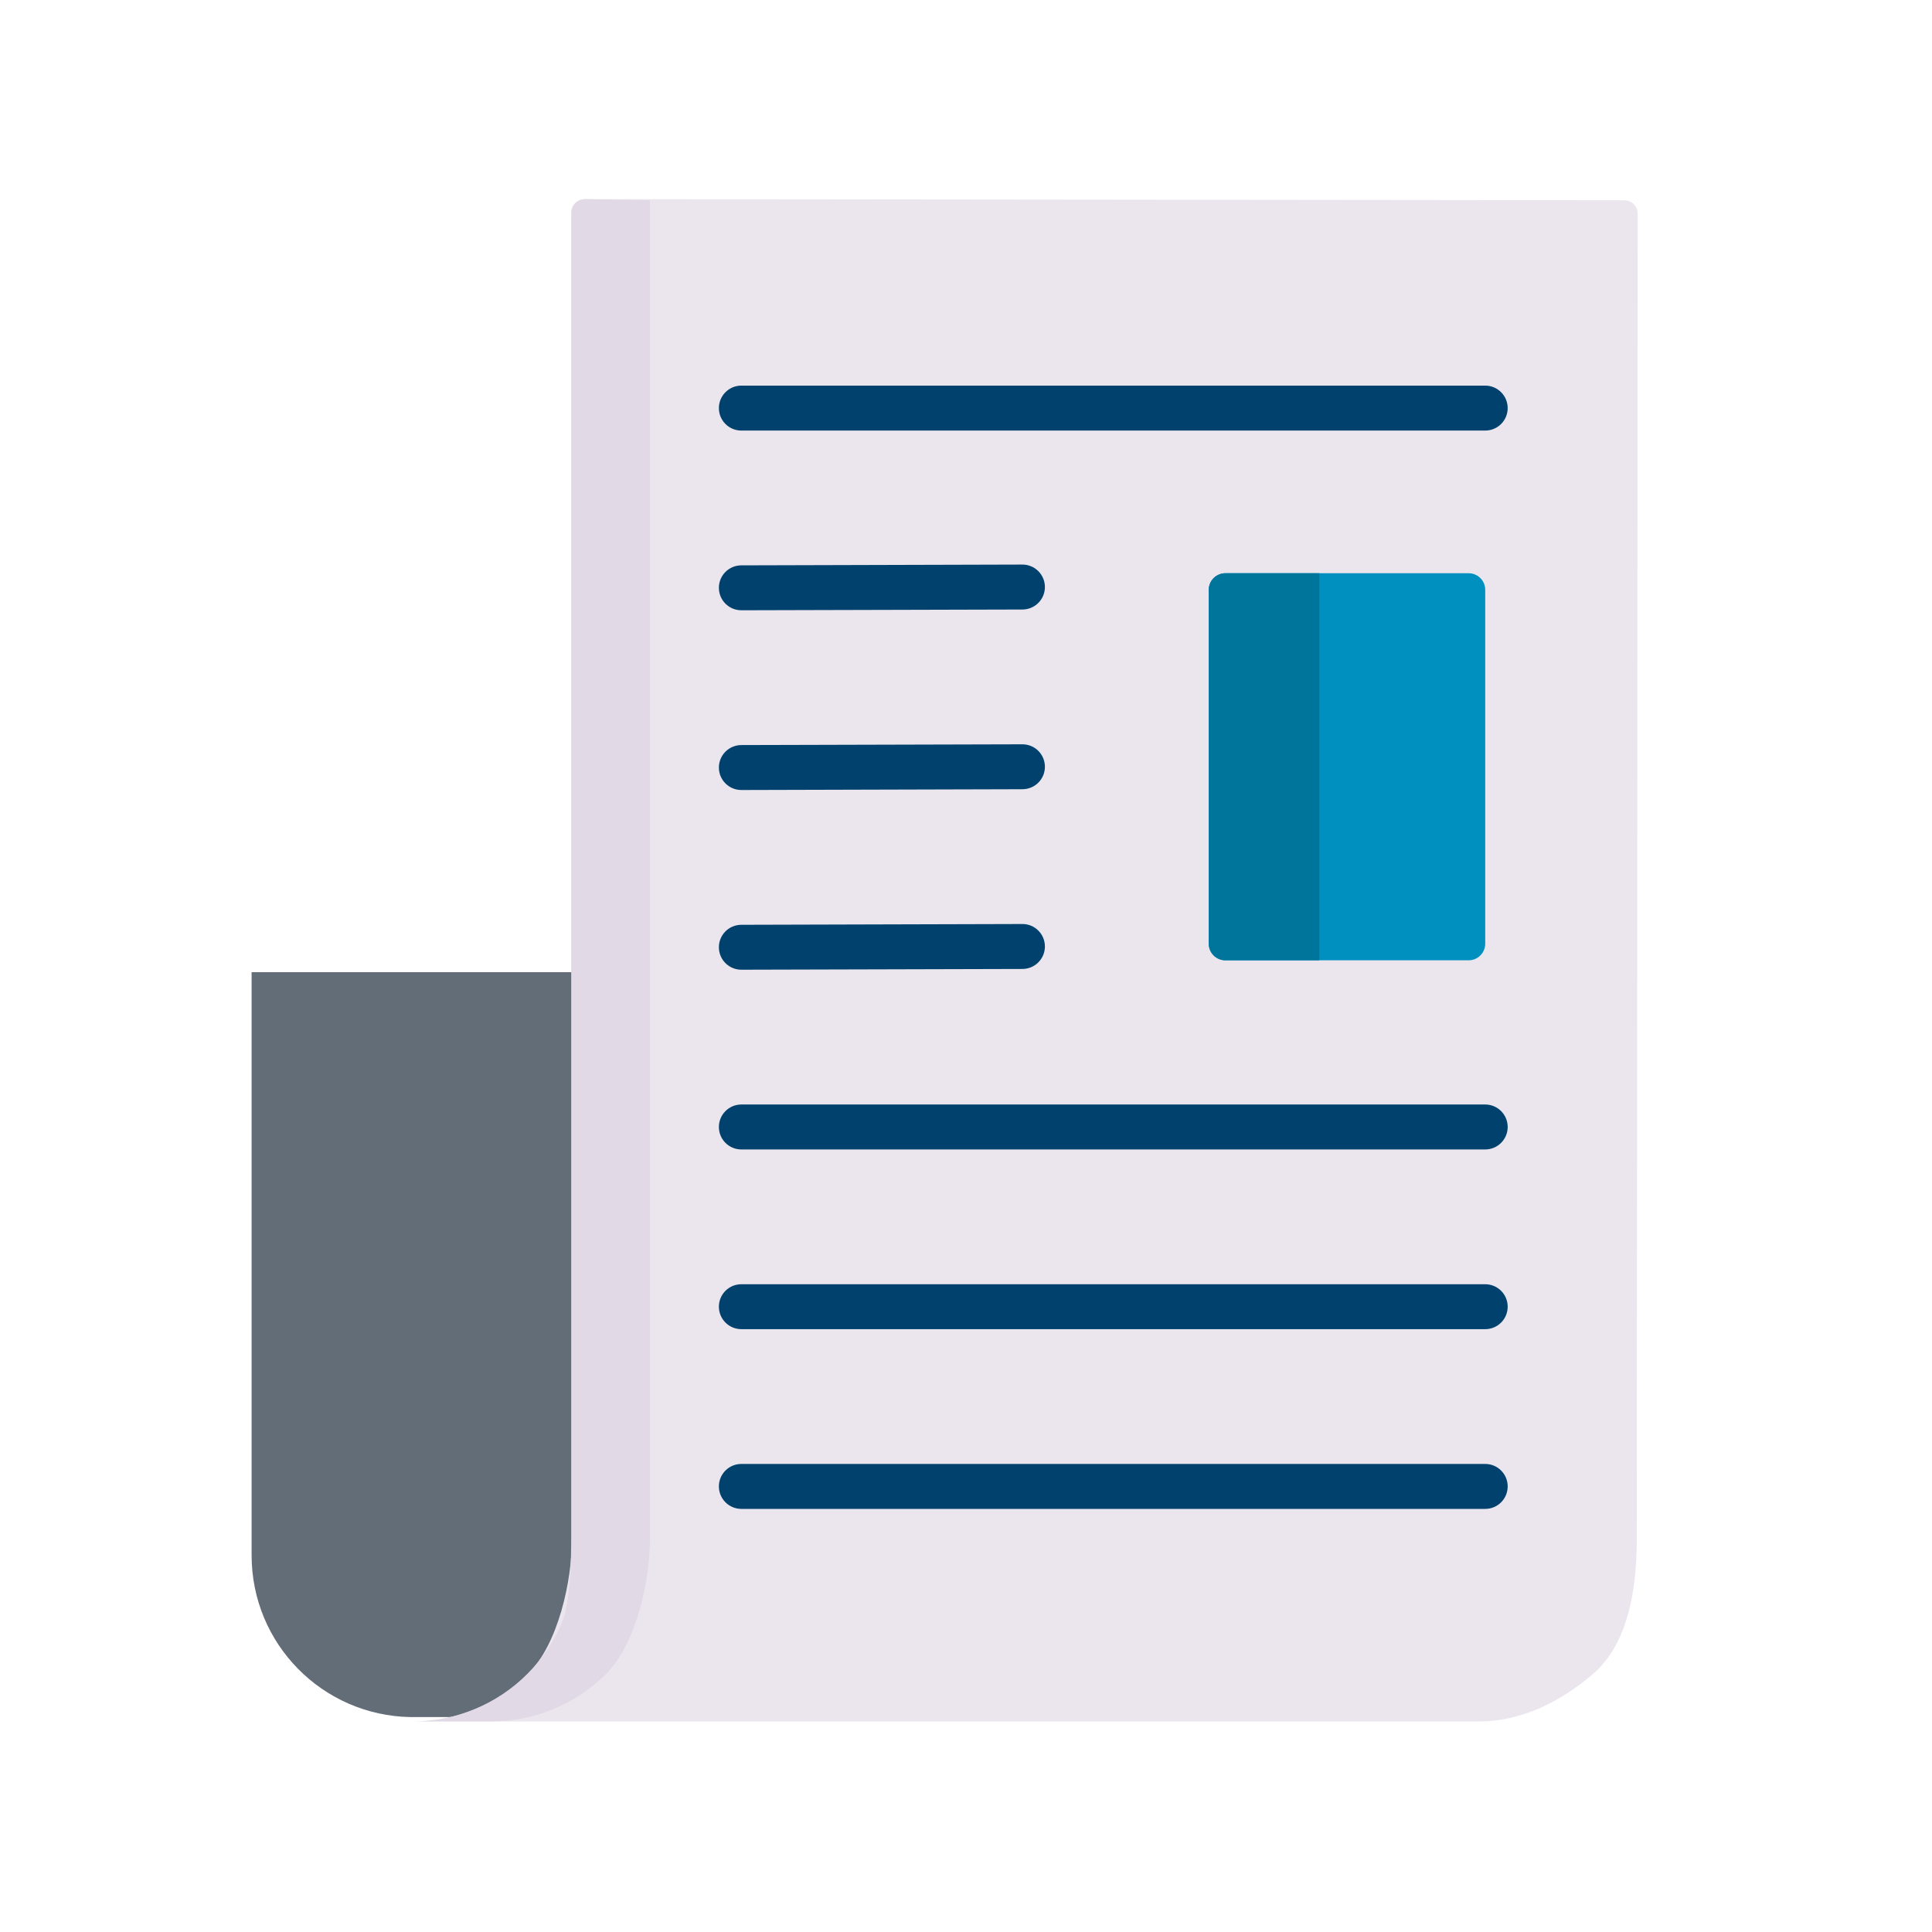 <?xml version="1.0" encoding="UTF-8"?>
<svg xmlns="http://www.w3.org/2000/svg" width="64" height="64" viewBox="0 0 64 64" fill="none">
  <path d="M20.897 32.204H8.335V51.523C8.335 54.453 10.68 56.83 13.598 56.88C13.622 56.881 17.283 56.881 19.107 56.881H20.116" fill="#636D78"></path>
  <path d="M19.393 6.595L53.805 6.633C53.923 6.633 54.037 6.68 54.12 6.764C54.204 6.848 54.251 6.961 54.251 7.08L54.221 50.962C54.221 52.383 54.028 54.381 52.764 55.458C51.682 56.379 50.396 57.027 48.975 57.027H13.7C14.404 57.027 15.101 56.888 15.751 56.619C16.401 56.35 16.992 55.955 17.489 55.458C18.494 54.453 18.947 52.383 18.947 50.962V7.041C18.947 6.923 18.994 6.809 19.078 6.726C19.162 6.642 19.275 6.595 19.393 6.595Z" fill="#EBE6EE"></path>
  <path d="M21.532 50.958V6.631L19.376 6.598C19.316 6.597 19.258 6.608 19.203 6.63C19.147 6.652 19.097 6.685 19.055 6.727C19.013 6.768 18.979 6.818 18.956 6.872C18.933 6.927 18.922 6.986 18.922 7.045V50.958C18.922 51.662 18.895 53.066 18.625 53.716C18.082 55.029 17.039 56.072 15.726 56.615C15.076 56.885 14.379 57.023 13.675 57.023H16.286C16.989 57.023 17.686 56.885 18.336 56.615C18.986 56.346 19.577 55.952 20.075 55.454C21.079 54.449 21.532 52.379 21.532 50.958Z" fill="#E1DAE6"></path>
  <path d="M49.2 48.495C49.611 48.495 49.944 48.829 49.944 49.239C49.944 49.651 49.611 49.984 49.2 49.984H24.558C24.147 49.984 23.814 49.651 23.814 49.239C23.814 48.828 24.147 48.495 24.558 48.495H49.2ZM49.2 42.542C49.611 42.542 49.944 42.875 49.944 43.286C49.944 43.697 49.611 44.03 49.2 44.03H24.558C24.147 44.03 23.814 43.697 23.814 43.286C23.814 42.875 24.147 42.542 24.558 42.542H49.2ZM49.2 36.588C49.611 36.588 49.944 36.922 49.944 37.333C49.944 37.743 49.611 38.077 49.2 38.077H24.558C24.147 38.077 23.814 37.744 23.814 37.333C23.814 36.922 24.147 36.588 24.558 36.588H49.2ZM33.868 30.609C34.279 30.608 34.613 30.94 34.614 31.351C34.615 31.762 34.283 32.096 33.872 32.098L24.56 32.123C24.149 32.124 23.815 31.792 23.814 31.381C23.813 30.97 24.145 30.636 24.556 30.635L33.868 30.609ZM33.868 24.656C34.279 24.655 34.613 24.987 34.614 25.398C34.615 25.809 34.283 26.143 33.872 26.144L24.56 26.17C24.149 26.171 23.815 25.839 23.814 25.428C23.813 25.017 24.145 24.683 24.556 24.681L33.868 24.656ZM33.868 18.702C34.279 18.701 34.613 19.034 34.614 19.445C34.615 19.855 34.283 20.189 33.872 20.191L24.56 20.216C24.149 20.217 23.815 19.885 23.814 19.474C23.813 19.063 24.145 18.729 24.556 18.728L33.868 18.702ZM49.2 12.774C49.611 12.774 49.944 13.108 49.944 13.519C49.944 13.93 49.611 14.263 49.2 14.263H24.558C24.147 14.263 23.814 13.93 23.814 13.519C23.814 13.108 24.147 12.774 24.558 12.774H49.2Z" fill="#00426D"></path>
  <path d="M40.042 31.261V19.538C40.042 19.393 40.099 19.253 40.203 19.15C40.306 19.047 40.445 18.989 40.591 18.989H48.651C48.796 18.989 48.936 19.047 49.039 19.15C49.142 19.253 49.2 19.393 49.2 19.538V31.261C49.2 31.407 49.142 31.547 49.039 31.65C48.936 31.753 48.796 31.811 48.651 31.811H40.591C40.445 31.811 40.306 31.753 40.203 31.65C40.099 31.547 40.042 31.407 40.042 31.261Z" fill="#0090C0"></path>
  <path d="M40.042 31.261C40.042 31.407 40.099 31.547 40.203 31.65C40.306 31.753 40.445 31.811 40.591 31.811H43.705V18.989H40.591C40.445 18.989 40.306 19.047 40.203 19.15C40.099 19.253 40.042 19.393 40.042 19.538V31.261Z" fill="#00759C"></path>
</svg>
